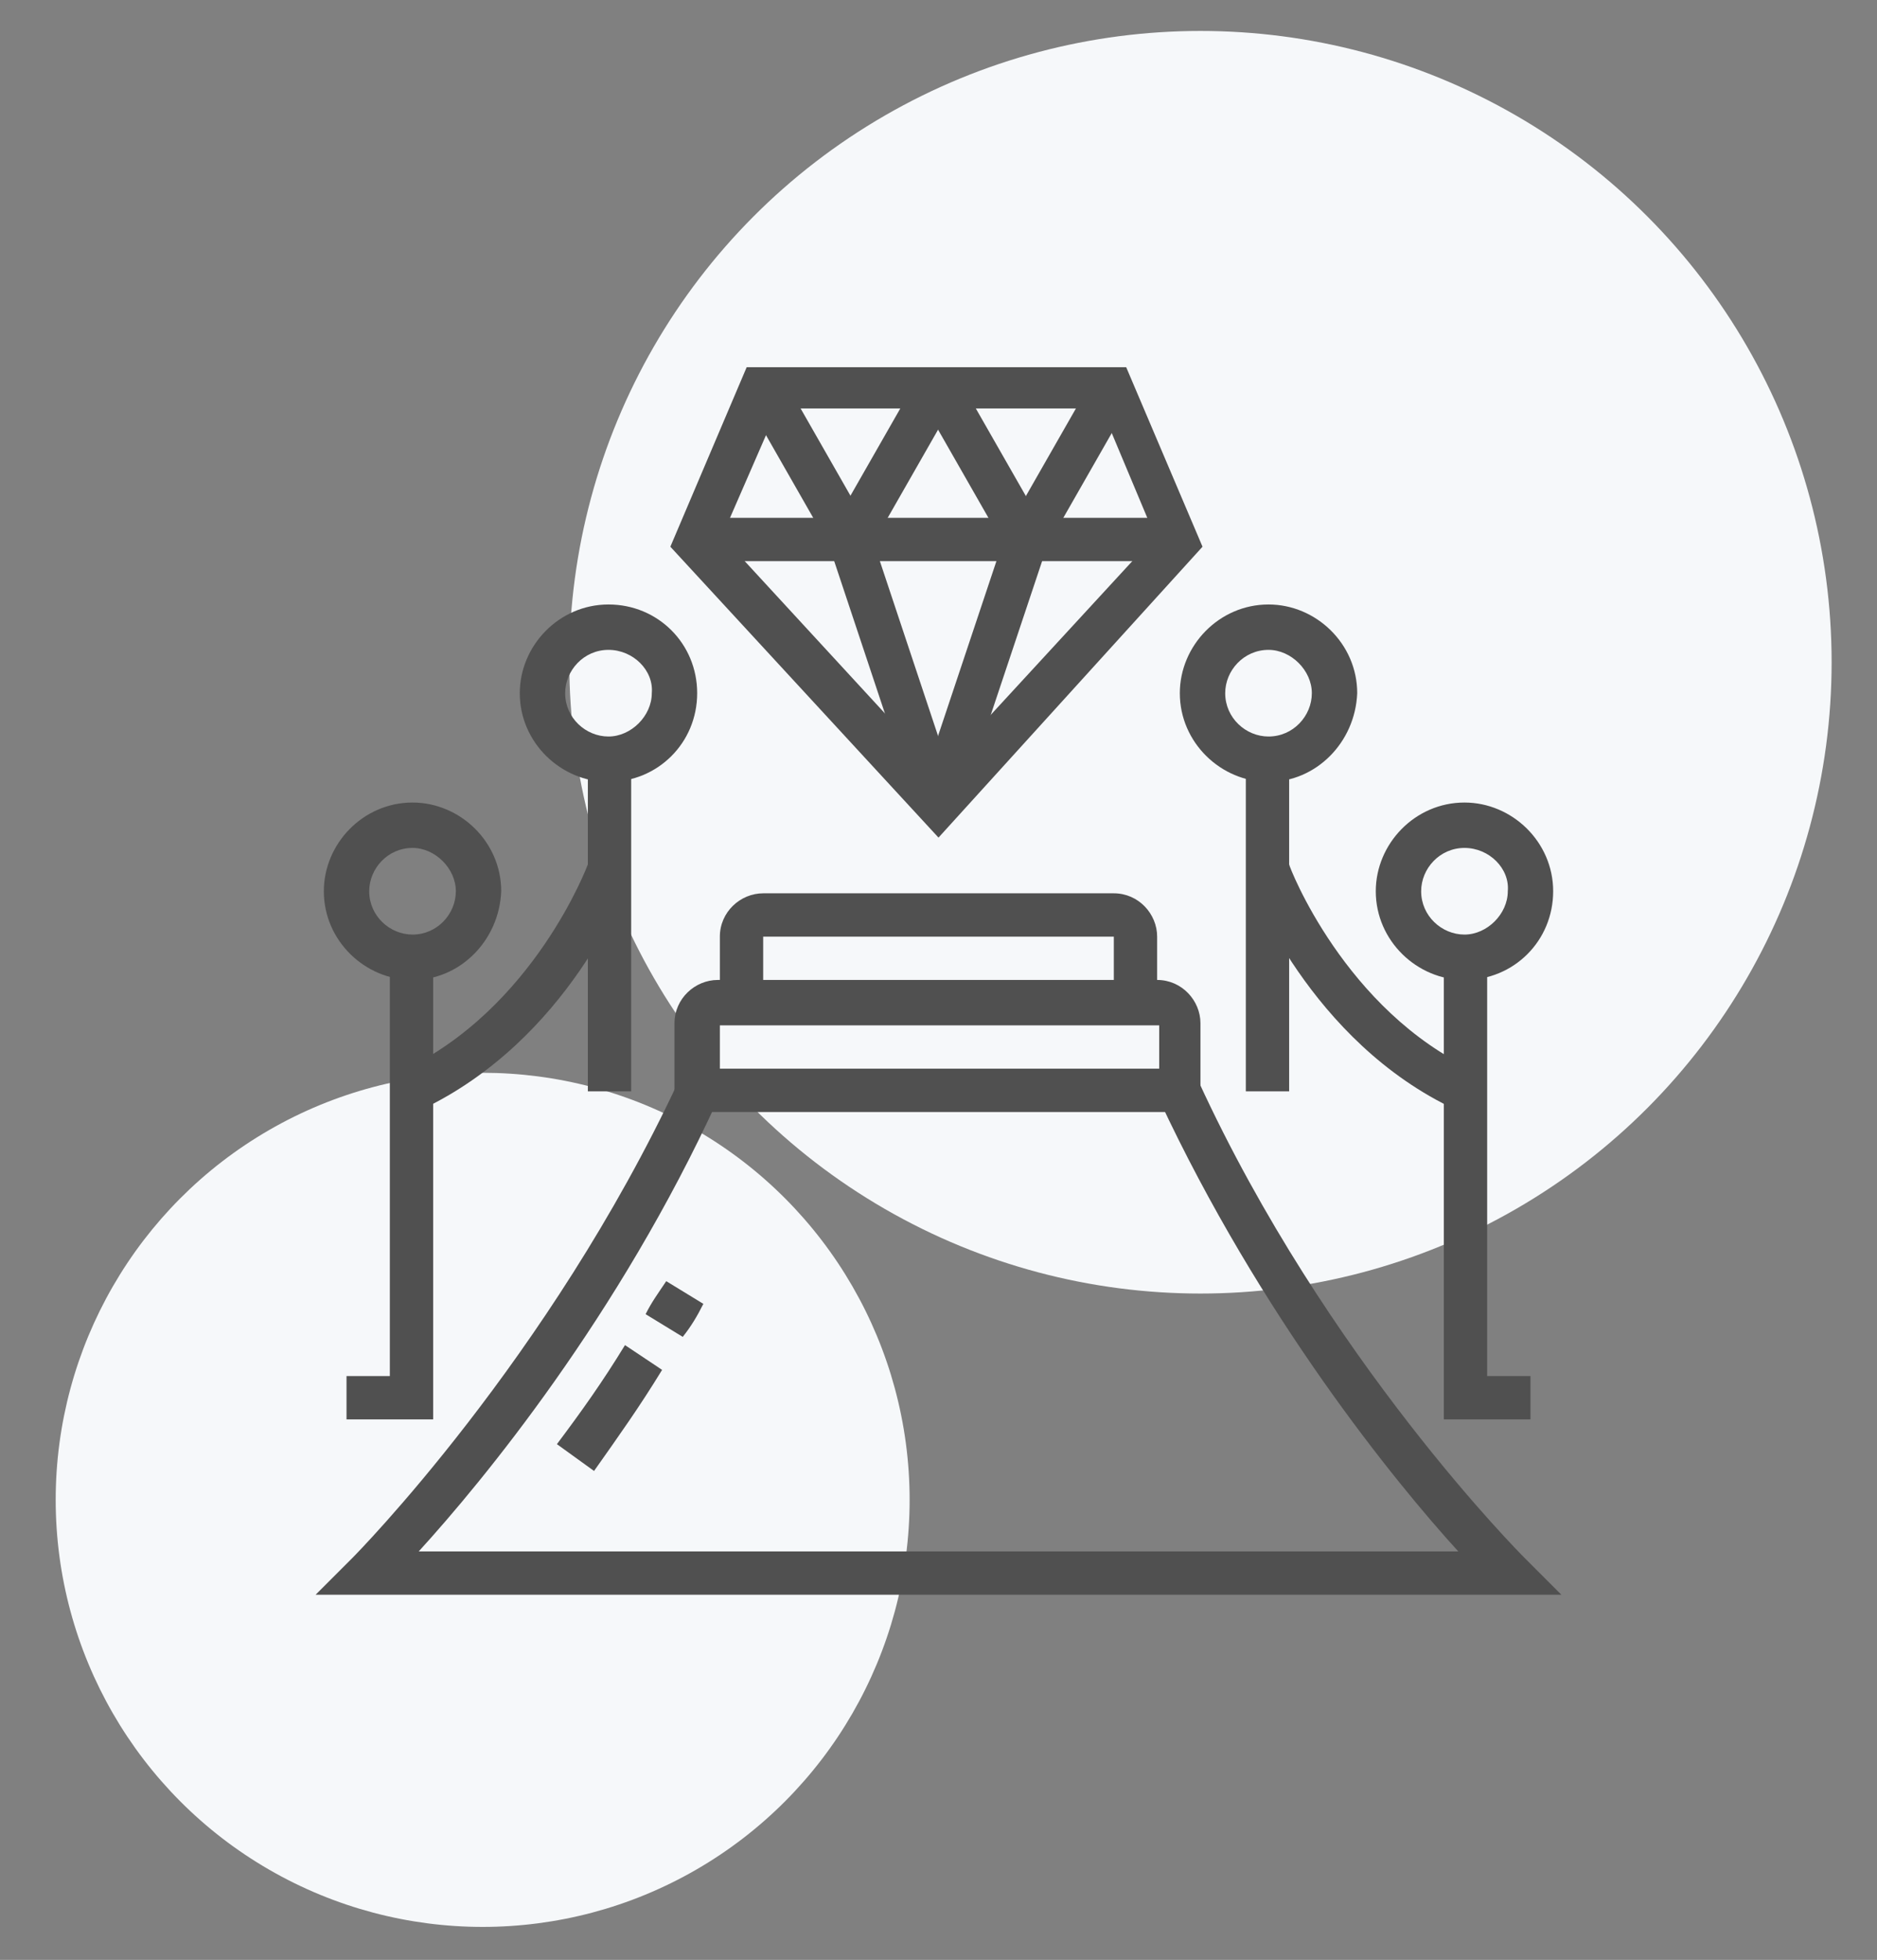<?xml version="1.0" encoding="utf-8"?>
<!-- Generator: Adobe Illustrator 24.1.0, SVG Export Plug-In . SVG Version: 6.00 Build 0)  -->
<svg version="1.1" id="Layer_1" xmlns="http://www.w3.org/2000/svg" xmlns:xlink="http://www.w3.org/1999/xlink" x="0px" y="0px"
	 width="91px" height="95px" viewBox="0 0 91 95" style="enable-background:new 0 0 91 95;" xml:space="preserve">
<rect x="0" y="0" width="91" height="95" fill="#808080" stroke="none"/>
<style type="text/css">
	.st0{fill:#F6F8FA;}
	.st1{display:none;}
	.st2{display:inline;fill:#505050;}
	.st3{fill:#505050;}
</style>
<circle class="st0" cx="58.2" cy="32.1" r="30.6"/>
<circle class="st0" cx="23.4" cy="72.7" r="20.7"/>
<g class="st1">
	<path class="st2" d="M23,56.5c-0.5,0-1-0.2-1.3-0.5l-4.2-3.7c-0.9-0.8-1.5-2-1.5-3.3c0-2.4,2-4.4,4.4-4.4c0.9,0,1.8,0.3,2.6,0.9
		c1.4-1,3-1.1,4.4-0.5l-0.8,1.8c-0.9-0.4-1.9-0.3-2.9,0.7L23,48.2l-0.7-0.7c-0.6-0.6-1.2-0.9-1.8-0.9c-1.3,0-2.4,1.1-2.4,2.4
		c0,0.7,0.3,1.4,0.8,1.8l4.2,3.7l3.3-3l1.3,1.5l-3.3,3C24,56.3,23.5,56.5,23,56.5z"/>
	<path class="st2" d="M54.3,44.5c-1.3,0-2.3-1-2.3-2.3V25.5c0-1.7,1.3-3,3-3h17c1.7,0,3,1.3,3,3v12c0,1.7-1.3,3-3,3H58.5l-2.3,3.1
		C55.8,44.2,55.1,44.5,54.3,44.5z M55,24.5c-0.6,0-1,0.4-1,1v16.7c0,0.1,0,0.3,0.3,0.3c0.1,0,0.2-0.1,0.3-0.1l2.9-3.9H72
		c0.6,0,1-0.4,1-1v-12c0-0.6-0.4-1-1-1H55z"/>
	<path class="st2" d="M42,63.5c-1.7,0-3-1.3-3-3v-16c0-1.7,1.3-3,3-3c0.5,0,1,0.1,1.5,0.4l14,8c0.9,0.5,1.5,1.5,1.5,2.6
		c0,1.1-0.6,2.1-1.5,2.6l-14,8C43,63.4,42.5,63.5,42,63.5z M42,43.5c-0.6,0-1,0.4-1,1v16c0,0.6,0.4,1,1,1c0.2,0,0.3,0,0.5-0.1l14-8
		c0.3-0.2,0.5-0.5,0.5-0.9c0-0.4-0.2-0.7-0.5-0.9l-14-8C42.3,43.5,42.2,43.5,42,43.5z"/>
	<path class="st2" d="M54,67.5H29c-1.7,0-3-1.3-3-3v-24c0-1.7,1.3-3,3-3h21v2H29c-0.6,0-1,0.4-1,1v24c0,0.6,0.4,1,1,1h25V67.5z"/>
	<rect x="56" y="65.5" class="st2" width="2" height="2"/>
	<path class="st2" d="M65,67.5h-5v-2h5c0.6,0,1-0.4,1-1v-25h2v25C68,66.2,66.7,67.5,65,67.5z"/>
	<rect x="28" y="71.5" class="st2" width="9" height="2"/>
	<rect x="36" y="69.5" class="st2" width="2" height="6"/>
	<rect x="40" y="71.5" class="st2" width="26" height="2"/>
	<path class="st2" d="M32.6,35.5c-0.6,0-1.2-0.2-1.6-0.6l-5.9-5.2c-1.2-1.1-2-2.7-2-4.3c0-3.2,2.6-5.8,5.9-5.8
		c1.3,0,2.5,0.5,3.6,1.4c1.1-0.9,2.4-1.4,3.6-1.4c3.2,0,5.9,2.6,5.9,5.8c0,1.7-0.7,3.2-2,4.3l-5.9,5.2
		C33.8,35.3,33.2,35.5,32.6,35.5z M29,21.5c-2.1,0-3.9,1.7-3.9,3.8c0,1.1,0.5,2.1,1.3,2.8l5.9,5.2c0.1,0.1,0.5,0.1,0.6,0l5.9-5.2
		c0.8-0.7,1.3-1.8,1.3-2.8c0-2.1-1.7-3.8-3.9-3.8c-1,0-2,0.5-2.9,1.4l-0.7,0.7l-0.7-0.7C31,22,30,21.5,29,21.5z"/>
	<rect x="56" y="26.5" class="st2" width="13" height="2"/>
	<rect x="56" y="30.5" class="st2" width="15" height="2"/>
	<rect x="56" y="34.5" class="st2" width="9" height="2"/>
	<rect x="67" y="34.5" class="st2" width="2" height="2"/>
	<rect x="19" y="57.5" class="st2" width="2" height="6"/>
	<rect x="19" y="65.5" class="st2" width="2" height="2"/>
	<rect x="19" y="36.5" class="st2" width="2" height="2"/>
	<rect x="19" y="40.5" class="st2" width="2" height="2"/>
	<rect x="46" y="23.5" class="st2" width="2" height="2"/>
	<rect x="46" y="27.5" class="st2" width="2" height="2"/>
	<rect x="46" y="31.5" class="st2" width="2" height="2"/>
	<rect x="70" y="48.5" class="st2" width="2" height="8"/>
	<rect x="70" y="58.5" class="st2" width="2" height="2"/>
</g>
<g class="st1">
	<rect x="58" y="67.5" class="st2" width="2" height="2"/>
	<path class="st2" d="M73,73.5H19c-1.1,0-2-0.9-2-2v-2c0-1.1,0.9-2,2-2h37v2H19v2h54v-2H62v-2h11c1.1,0,2,0.9,2,2v2
		C75,72.6,74.1,73.5,73,73.5z"/>
	<rect x="29" y="75.5" class="st2" width="13" height="2"/>
	<rect x="44" y="75.5" class="st2" width="2" height="2"/>
	<path class="st2" d="M55.5,49.5c-2.5,0-4.5-1.8-4.5-4h2c0,1.1,1.1,2,2.5,2c1.4,0,2.5-0.9,2.5-2h2C60,47.7,58,49.5,55.5,49.5z"/>
	<rect x="43" y="61.5" class="st2" width="3" height="2"/>
	<path class="st2" d="M42,69.5c-2.2,0-4-1.8-4-4c0-0.4,0.1-0.8,0.2-1.1c0-0.1,2.5-9,3.8-13.2l1.9,0.6c-1.2,4.2-3.7,13.1-3.8,13.2
		C40,65.1,40,65.3,40,65.5c0,1.1,0.9,2,2,2V69.5z"/>
	<path class="st2" d="M49.6,47.5l-0.7-1.9c1-0.4,1.7-0.7,2.1-0.8v-3.1h2v4.5l-0.7,0.2C52.3,46.4,51.7,46.7,49.6,47.5z"/>
	<rect x="65" y="61.5" class="st2" width="3" height="2"/>
	<path class="st2" d="M66,68.5h-2v-12c0-0.6-0.4-1-1-1H48c-0.6,0-1,0.4-1,1v12h-2v-12c0-1.7,1.3-3,3-3h15c1.7,0,3,1.3,3,3V68.5z"/>
	<path class="st2" d="M56,43.5h-1c-3.9,0-7-3.1-7-7v-5.7h2v5.7c0,2.8,2.2,5,5,5h1V43.5z"/>
	<path class="st2" d="M69,69.5v-2c1.1,0,2-0.9,2-2c0-0.2,0-0.4-0.1-0.6l0-0.1c0-0.1-1.8-9.7-3-13.9c-0.1-0.5-0.5-0.9-0.9-1.2
		c-2.3-1-8.3-3.3-8.4-3.3L58,46.2v-4.8l0.6-0.3c1.5-0.6,2.4-2.9,2.4-4.6v-5c0-5-3-5-4-5h-3.5c-2,0-3.7-0.8-5.2-2.5
		c-0.2,0.5-0.3,1-0.3,1.5c0,1.9,0.8,5,3,5h1v2h-1c-3.3,0-5-3.5-5-7c0-1.9,1.3-3.7,1.4-3.9l0.9-1.2l0.8,1.3c1.2,1.9,2.7,2.8,4.4,2.8
		H57c3.8,0,6,2.6,6,7v5c0,2.3-1,5-3,6.2v2.1c1.6,0.6,6,2.3,7.8,3.1c0.1,0,0.2,0.1,0.2,0.1c0.9,0.5,1.5,1.3,1.8,2.3
		c1.2,4.1,2.9,13.2,3,14.1c0.1,0.3,0.1,0.7,0.1,1.1C73,67.7,71.2,69.5,69,69.5z"/>
	<polygon class="st2" points="51,57.5 49,57.5 49,59.5 51,59.5 51,57.5 	"/>
	<polygon class="st2" points="51,61.5 49,61.5 49,63.5 51,63.5 51,61.5 	"/>
	<path class="st2" d="M33,36.5h-1c-3.9,0-7-3.1-7-7v-5h2v5c0,2.8,2.2,5,5,5h1V36.5z"/>
	<path class="st2" d="M45.9,48c-0.3-1.2-0.7-3-1-4c-0.1-0.5-0.5-0.9-0.9-1.2c-2.3-1-8.3-3.3-8.4-3.3L35,39.2v-5l0.6-0.3
		c1.3-0.5,2.4-2.6,2.4-4.5v-5c0-5-3-5-4-5h-8c-1.1,0-2,0.9-2,2c0,1.2,0.8,2,2,2h3v2h-3c-2.3,0-4-1.7-4-4c0-2.2,1.8-4,4-4h8
		c3.8,0,6,2.6,6,7v5c0,2.2-1,4.8-3,6v2.3c1.6,0.6,6,2.3,7.8,3.1c0.1,0,0.2,0.1,0.2,0.1c0.9,0.5,1.5,1.3,1.8,2.3
		c0.3,1.1,0.7,2.8,1,4.1L45.9,48z"/>
	<path class="st2" d="M17.9,51.3L16,50.8c0,0,0.9-3.2,2.1-7.4c0.3-1,0.9-1.8,1.8-2.3l0,0c0,0,0.2-0.1,0.2-0.1
		c1.9-0.8,6.2-2.5,7.8-3.1v-3.1h2v4.5l-0.6,0.2c-0.1,0-6.1,2.3-8.3,3.3c-0.5,0.3-0.8,0.7-0.9,1.2C18.8,48.1,18,51.3,17.9,51.3z"/>
	<path class="st2" d="M43.5,52.5c-2.5,0-4.5-1.8-4.5-4s2-4,4.5-4s4.5,1.8,4.5,4S46,52.5,43.5,52.5z M43.5,46.5c-1.4,0-2.5,0.9-2.5,2
		s1.1,2,2.5,2c1.4,0,2.5-0.9,2.5-2S44.9,46.5,43.5,46.5z"/>
	<rect x="23" y="50.5" class="st2" width="2" height="18"/>
	<path class="st2" d="M32.5,42.5c-2.5,0-4.5-1.8-4.5-4h2c0,1.1,1.1,2,2.5,2c1.4,0,2.5-0.9,2.5-2h2C37,40.7,35,42.5,32.5,42.5z"/>
</g>
<g>
	<path class="st3" d="M45.5,40.6l-13-14.1l3.7-8.7h18.4l3.7,8.7L45.5,40.6z M35,26l10.5,11.4L56,26l-2.6-6.2H37.7L35,26z"/>
	<rect x="33.8" y="25.1" class="st3" width="23.4" height="2.1"/>
	<rect x="39.1" y="21.4" transform="matrix(0.496 -0.868 0.868 0.496 2.328 48.988)" class="st3" width="8.6" height="2.1"/>
	<rect x="38.1" y="18.2" transform="matrix(0.868 -0.496 0.496 0.868 -6.004 22.369)" class="st3" width="2.1" height="8.6"/>
	<rect x="47.6" y="21.4" transform="matrix(0.496 -0.868 0.868 0.496 6.618 56.381)" class="st3" width="8.6" height="2.1"/>
	<rect x="46.6" y="18.2" transform="matrix(0.868 -0.496 0.496 0.868 -4.882 26.594)" class="st3" width="2.1" height="8.6"/>
	<rect x="40.9" y="31.5" transform="matrix(0.317 -0.949 0.949 0.317 1.63 67.461)" class="st3" width="13.5" height="2.1"/>
	
		<rect x="42.3" y="25.9" transform="matrix(0.949 -0.316 0.316 0.949 -8.083 15.388)" class="st3" width="2.1" height="13.5"/>
	<path class="st3" d="M29.5,37.9c-2.3,0-4.3-1.9-4.3-4.3c0-2.3,1.9-4.3,4.3-4.3s4.3,1.9,4.3,4.3C33.8,36,31.9,37.9,29.5,37.9z
		 M29.5,31.5c-1.2,0-2.1,1-2.1,2.1c0,1.2,1,2.1,2.1,2.1s2.1-1,2.1-2.1C31.7,32.5,30.7,31.5,29.5,31.5z"/>
	<rect x="28.5" y="36.9" class="st3" width="2.1" height="16"/>
	<path class="st3" d="M20,47.5c-2.3,0-4.3-1.9-4.3-4.3c0-2.3,1.9-4.3,4.3-4.3c2.3,0,4.3,1.9,4.3,4.3C24.2,45.6,22.3,47.5,20,47.5z
		 M20,41.1c-1.2,0-2.1,1-2.1,2.1c0,1.2,1,2.1,2.1,2.1c1.2,0,2.1-1,2.1-2.1C22.1,42.1,21.1,41.1,20,41.1z"/>
	<polygon class="st3" points="21,68.8 16.8,68.8 16.8,66.7 18.9,66.7 18.9,46.4 21,46.4 	"/>
	<path class="st3" d="M20.4,53.8l-0.9-1.9c6.4-3,9-10,9-10l2,0.7C30.4,42.9,27.6,50.4,20.4,53.8z"/>
	<path class="st3" d="M56.1,48.6H54v-3.2H37v3.2h-2.1v-3.2c0-1.2,1-2.1,2.1-2.1h17c1.2,0,2.1,1,2.1,2.1V48.6z"/>
	<path class="st3" d="M61.5,37.9c-2.3,0-4.3-1.9-4.3-4.3c0-2.3,1.9-4.3,4.3-4.3c2.3,0,4.3,1.9,4.3,4.3C65.7,36,63.8,37.9,61.5,37.9z
		 M61.5,31.5c-1.2,0-2.1,1-2.1,2.1c0,1.2,1,2.1,2.1,2.1c1.2,0,2.1-1,2.1-2.1C63.6,32.5,62.6,31.5,61.5,31.5z"/>
	<rect x="60.4" y="36.9" class="st3" width="2.1" height="16"/>
	<path class="st3" d="M71,47.5c-2.3,0-4.3-1.9-4.3-4.3c0-2.3,1.9-4.3,4.3-4.3c2.3,0,4.3,1.9,4.3,4.3C75.3,45.6,73.4,47.5,71,47.5z
		 M71,41.1c-1.2,0-2.1,1-2.1,2.1c0,1.2,1,2.1,2.1,2.1s2.1-1,2.1-2.1C73.2,42.1,72.2,41.1,71,41.1z"/>
	<polygon class="st3" points="74.2,68.8 70,68.8 70,46.4 72.1,46.4 72.1,66.7 74.2,66.7 	"/>
	<path class="st3" d="M70.6,53.8c-7.1-3.3-10-10.9-10.1-11.2l2-0.7c0,0.1,2.7,7.1,9,10L70.6,53.8z"/>
	<path class="st3" d="M58.3,53.9H32.7v-4.3c0-1.2,1-2.1,2.1-2.1h21.3c1.2,0,2.1,1,2.1,2.1V53.9z M34.9,51.8h21.3v-2.1H34.9
		L34.9,51.8z"/>
	<path class="st3" d="M28.8,71.3L27,70c1.2-1.6,2.2-3,3.3-4.8l1.8,1.2C31,68.2,30,69.6,28.8,71.3z"/>
	<path class="st3" d="M33.1,64.8l-1.8-1.1c0.3-0.6,0.6-1,1-1.6l1.8,1.1C33.8,63.8,33.5,64.3,33.1,64.8z"/>
	<path class="st3" d="M73.2,77.3H15.3l1.8-1.8c0.1-0.1,9.5-9.6,15.8-23.1l1.9,0.9c-4.8,10.5-11.4,18.5-14.5,21.9h50.4
		c-3.1-3.4-9.6-11.4-14.5-21.9l1.9-0.9c6.2,13.5,15.7,23,15.8,23.1l1.8,1.8H73.2z"/>
</g>
</svg>
